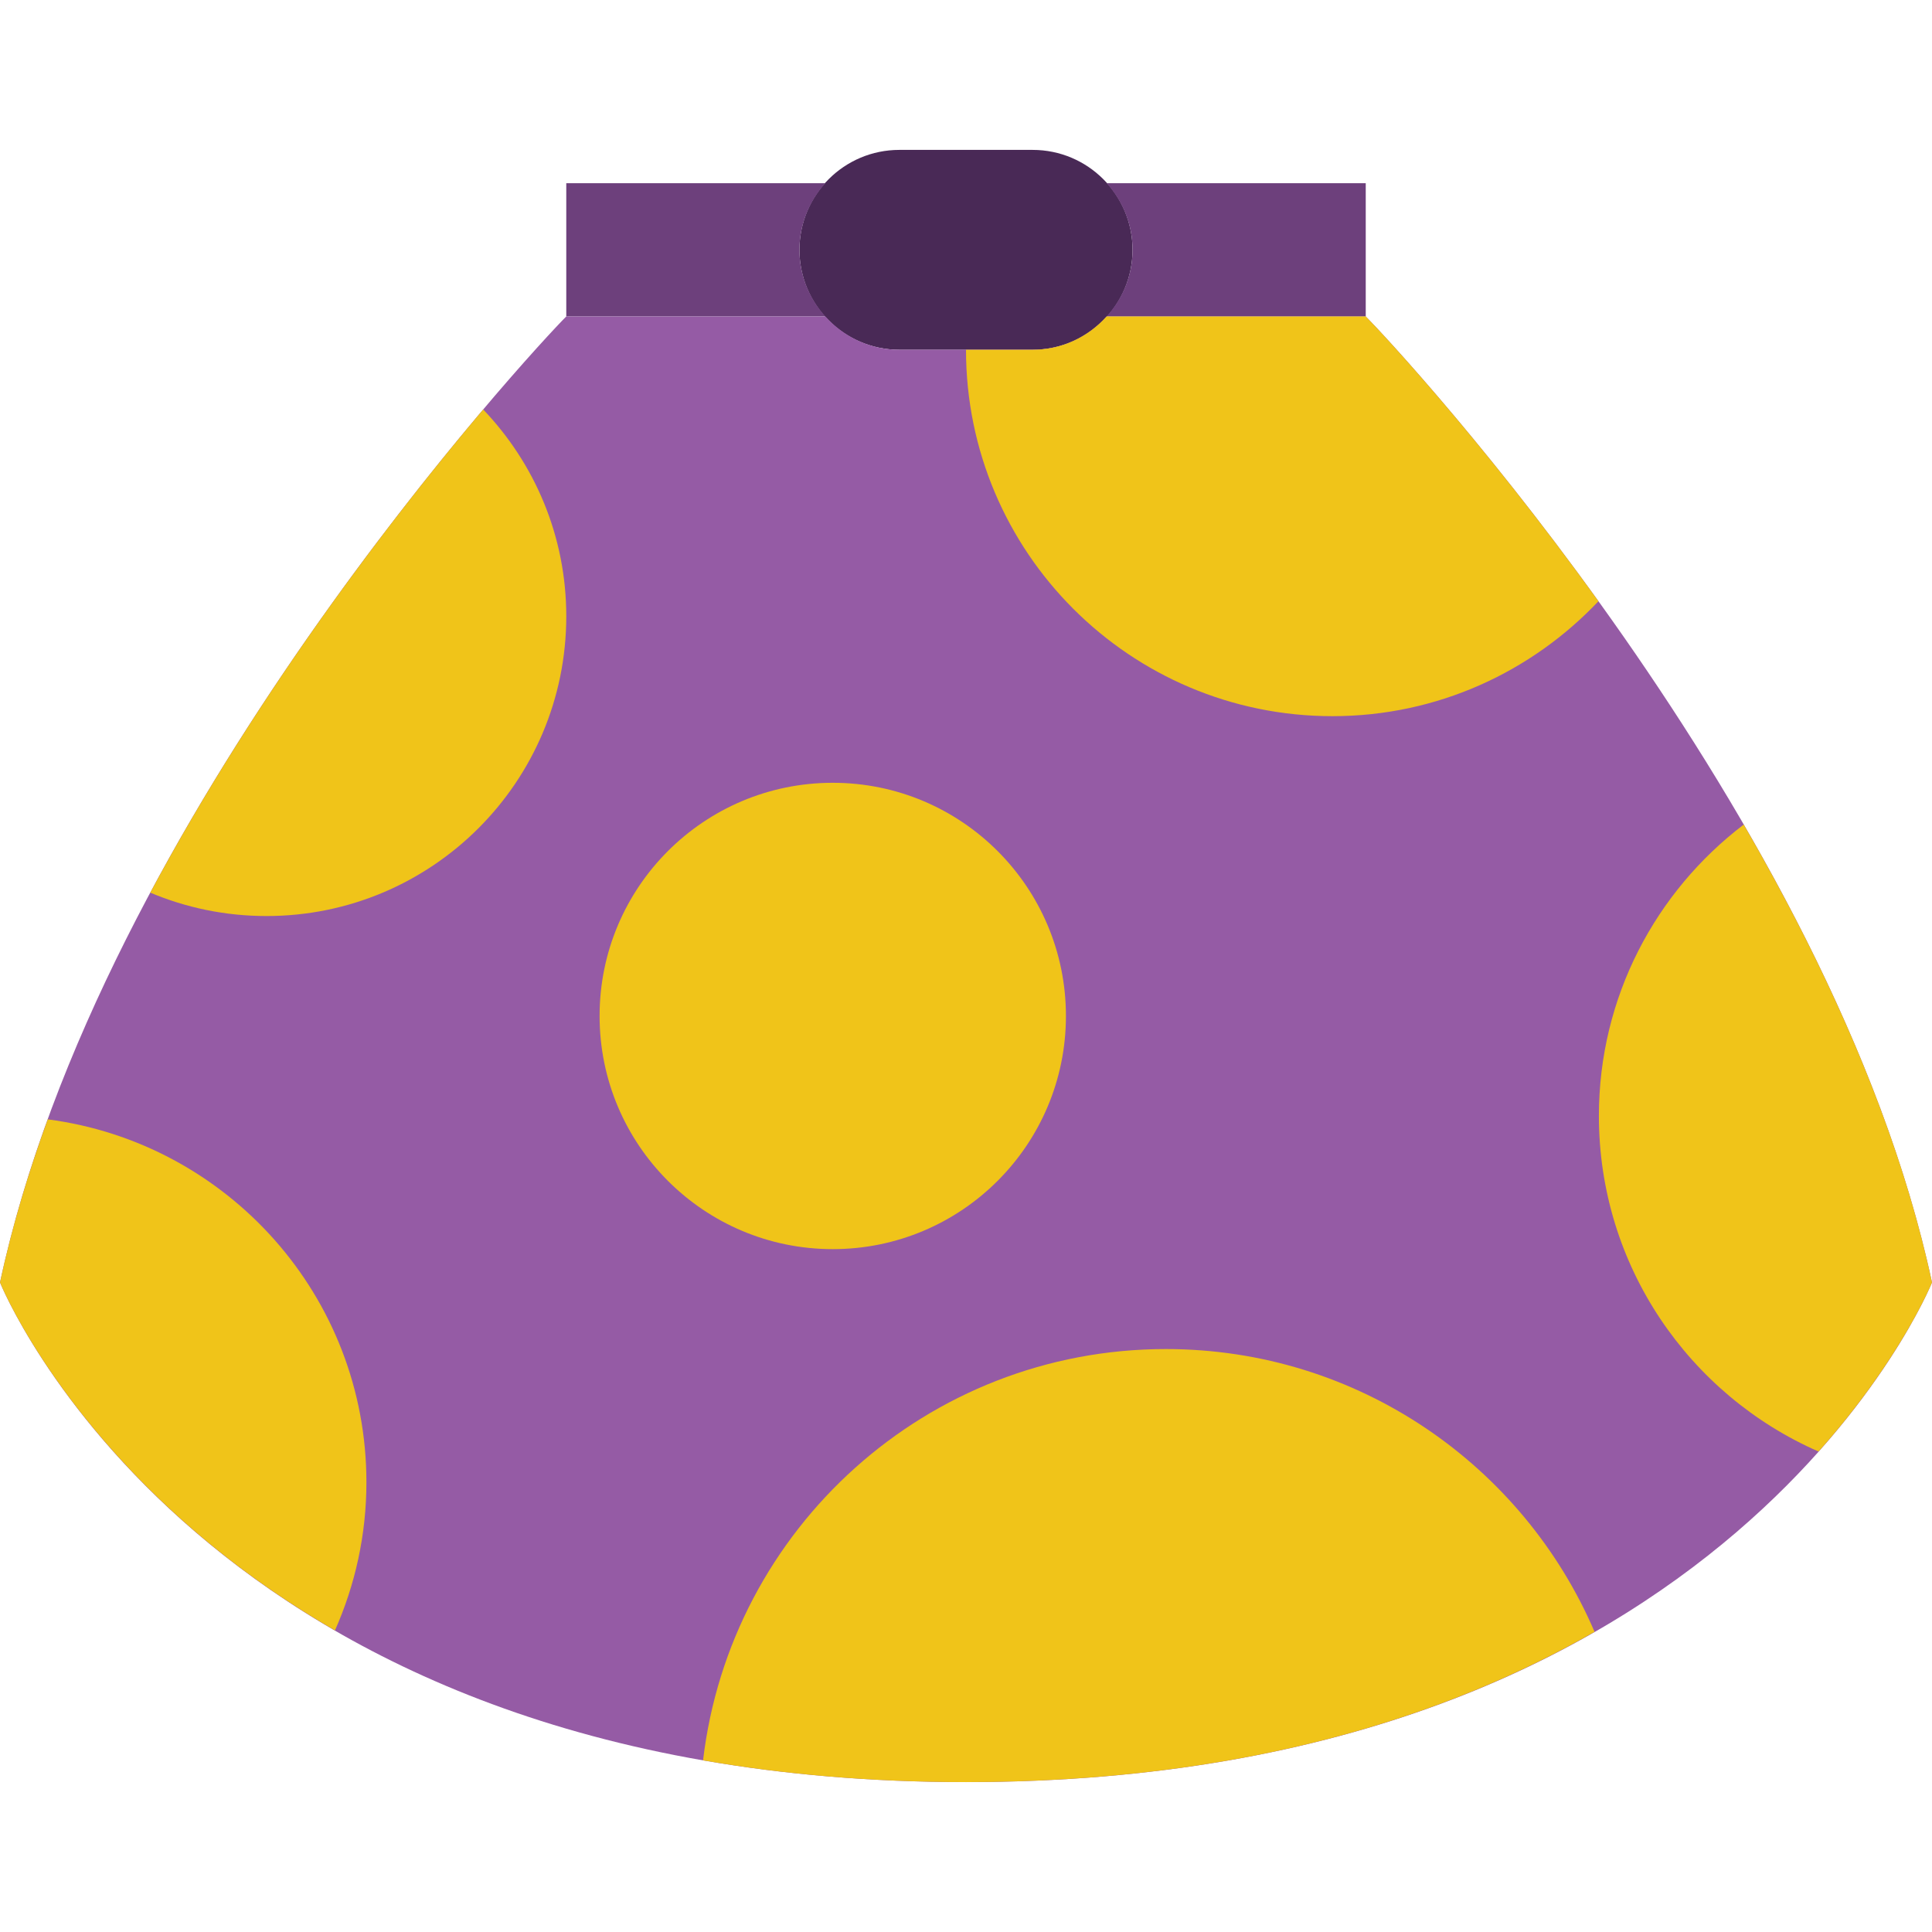 <?xml version="1.0" encoding="iso-8859-1"?>
<!-- Uploaded to: SVG Repo, www.svgrepo.com, Generator: SVG Repo Mixer Tools -->
<svg height="800px" width="800px" version="1.1" id="Layer_1" xmlns="http://www.w3.org/2000/svg" xmlns:xlink="http://www.w3.org/1999/xlink" 
	 viewBox="0 0 512 512" xml:space="preserve">
<g transform="translate(0 -1)">
	<path style="fill:#492956;" d="M273.655,93.69h-35.31c-14.627,0-26.483-11.855-26.483-26.483l0,0
		c0-14.627,11.855-26.483,26.483-26.483h35.31c14.627,0,26.483,11.855,26.483,26.483l0,0
		C300.138,81.834,288.283,93.69,273.655,93.69"/>
	<g>
		<path style="fill:#6D407C;" d="M211.862,67.207c0-6.815,2.648-12.959,6.877-17.655h-68.67v35.31h68.67
			C214.51,80.166,211.862,74.022,211.862,67.207"/>
		<path style="fill:#6D407C;" d="M293.265,49.552c4.228,4.696,6.877,10.84,6.877,17.655c0,6.815-2.648,12.959-6.877,17.655h68.67
			v-35.31H293.265z"/>
	</g>
	<path style="fill:#955BA5;" d="M361.931,84.862h-68.67c-4.846,5.385-11.794,8.828-19.606,8.828h-35.31
		c-7.812,0-14.76-3.443-19.606-8.828h-68.67C141.241,93.69,26.483,217.276,0,340.862c0,0,52.966,132.414,256,132.414
		s256-132.414,256-132.414C485.517,217.276,370.759,93.69,361.931,84.862"/>
	<g>
		<path style="fill:#F0C419;" d="M282.483,270.241c0-34.127-27.666-61.793-61.793-61.793s-61.793,27.666-61.793,61.793
			c0,34.127,27.666,61.793,61.793,61.793S282.483,304.369,282.483,270.241"/>
		<path style="fill:#F0C419;" d="M70.621,243.759c43.882,0,79.448-35.575,79.448-79.448c0-21.266-8.404-40.536-22.016-54.793
			c-22.987,27.162-59.26,73.896-88.223,128.044C49.302,241.552,59.701,243.759,70.621,243.759"/>
		<path style="fill:#F0C419;" d="M97.103,393.828c0-49.329-36.811-89.971-84.445-96.185C7.45,311.925,3.098,326.394,0,340.862
			c0,0,21.38,53.248,88.77,92.213C94.093,421.061,97.103,407.81,97.103,393.828"/>
		<path style="fill:#F0C419;" d="M186.317,467.509c20.983,3.663,44.138,5.764,69.685,5.764c73.843,0,127.762-17.54,166.568-39.83
			c-18.891-44.05-62.632-74.929-113.602-74.929C245.656,358.515,193.547,406.148,186.317,467.509"/>
		<path style="fill:#F0C419;" d="M353.103,190.793c27.798,0,52.798-11.741,70.506-30.464
			c-30.464-42.319-57.565-71.353-61.678-75.467h-68.67c-4.846,5.385-11.794,8.828-19.606,8.828H256
			C256,147.317,299.476,190.793,353.103,190.793"/>
		<path style="fill:#F0C419;" d="M423.724,296.724c0,39.786,23.958,73.94,58.209,88.947C503.861,361.068,512,340.862,512,340.862
			c-8.987-41.949-28.16-83.889-49.894-121.344C438.819,237.253,423.724,265.192,423.724,296.724"/>
	</g>
</g>
</svg>